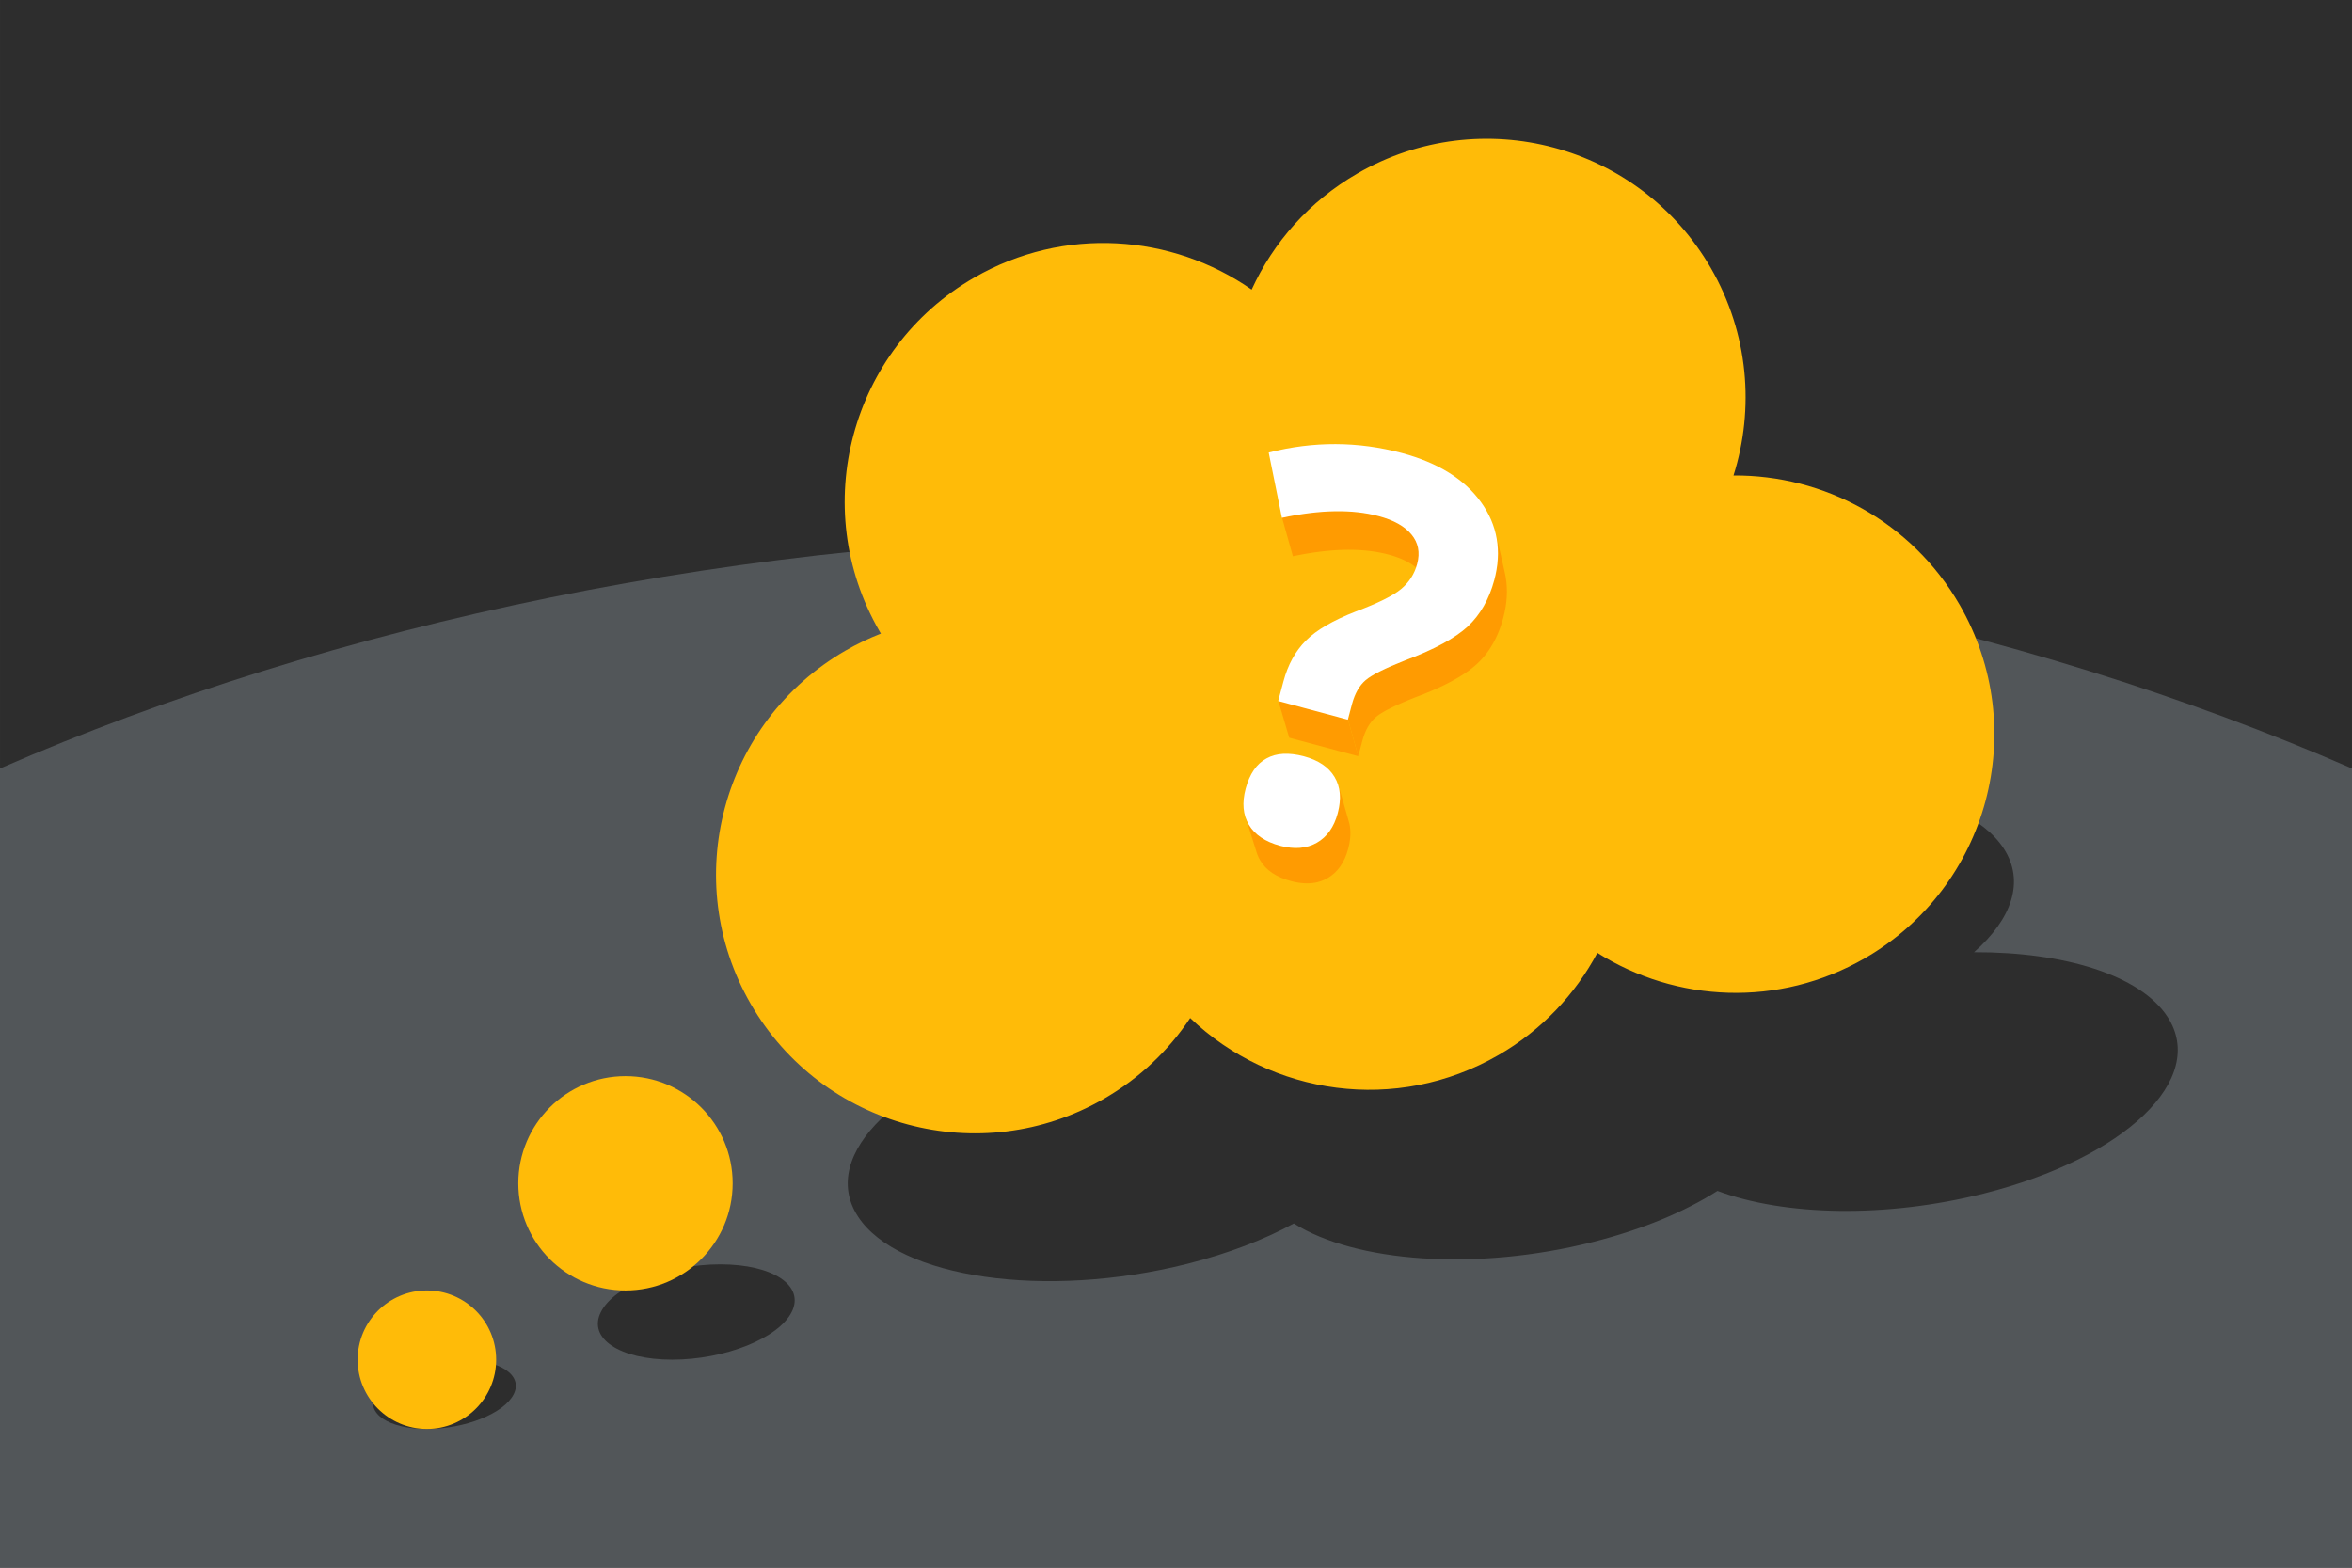 <?xml version="1.0" encoding="UTF-8"?>
<!DOCTYPE svg PUBLIC "-//W3C//DTD SVG 1.1//EN" "http://www.w3.org/Graphics/SVG/1.1/DTD/svg11.dtd">
<!-- Creator: CorelDRAW 2020 (64-Bit) -->
<svg xmlns="http://www.w3.org/2000/svg" xml:space="preserve" width="300px" height="200px" version="1.1" style="shape-rendering:geometricPrecision; text-rendering:geometricPrecision; image-rendering:optimizeQuality; fill-rule:evenodd; clip-rule:evenodd"
viewBox="0 0 1403707.9 935807.6"
 xmlns:xlink="http://www.w3.org/1999/xlink"
 xmlns:xodm="http://www.corel.com/coreldraw/odm/2003">
 <defs>
  <style type="text/css">
   <![CDATA[
    .fil0 {fill:#2D2D2D}
    .fil1 {fill:#525659}
    .fil3 {fill:#FF9B01}
    .fil2 {fill:#FFBB08}
    .fil4 {fill:white;fill-rule:nonzero}
   ]]>
  </style>
 </defs>
 <g id="Layer_x0020_1">
  <g id="_2029321666224">
   <polygon class="fil0" points="0,0 1403707.9,0 1403707.9,935807.6 0,935807.6 "/>
   <path class="fil1" d="M1403707.9 935807.6l-1403707.9 0 0 -477075c198499.8,-86479 443872.3,-139332.7 701853.9,-139332.7 257981.6,0 503354.2,52853.7 701854,139332.7l0 477075z"/>
   <g>
    <circle class="fil0" transform="matrix(1.418 -3.58791E-07 -0.358 0.709 265208 832311)" r="29152.9"/>
    <circle class="fil0" transform="matrix(1.953 -4.94178E-07 -0.493 0.976 415546 783182)" r="29152.9"/>
    <path class="fil0" d="M708704.9 754405.2c24422.3,-6154.2 45880.7,-14469.5 63483.9,-24068.6 36640.5,23133.1 108680.1,28634.8 178388.9,11068.7 29743.6,-7494.7 55094.3,-18193.8 74432.3,-30518.1 39470.1,14805.4 100018.3,16427.1 158902.4,1589.8 84606.2,-21318.7 133732,-68536.3 109721.8,-105461.6 -16215,-24938.6 -61646.5,-38801.5 -115494,-38608.8 22662.7,-19937.5 30435,-42352.6 17732.2,-61888.7 -24008.5,-36925.2 -112061.4,-49576.7 -196665.8,-28258.1 -33047.1,8327.7 -60677.4,20604.3 -80655.6,34677.6 -39233,-16611.1 -102448.1,-19037.4 -163855.8,-3563.4 -84608,21318.6 -133732,68536.3 -109721.7,105461.5 166.2,256.5 346.6,507.6 521.7,762.2 -7905,1406 -15836.5,3096.6 -23734.4,5086.1 -84608,21320.4 -133732,68536.3 -109721.8,105461.6 24008.5,36927 112059.7,49578.5 196665.9,28259.8z"/>
   </g>
   <g>
    <circle class="fil2" cx="254781.6" cy="811644.7" r="41331.3"/>
    <circle class="fil2" cx="373297.8" cy="706349.4" r="63964"/>
    <path class="fil2" d="M658976.1 655831.8c21316.9,-12308.5 38580.5,-28937.2 51341.6,-48135.5 48310.6,46266.2 123124.9,57267.7 183972,22135.7 25962.6,-14989.4 45916,-36385.9 59036.2,-61034.5 46940,29609.1 108305.2,32854.2 159705.2,3179.6 73850.5,-42639.1 99155.3,-137072.6 56516.2,-210924.9 -28795.7,-49877.4 -81221.4,-77603.1 -134971.7,-77217.6 12603.7,-39875 9068.6,-84705.3 -13489.8,-123777.4 -42637.3,-73850.5 -137072.6,-99153.5 -210923.1,-56516.2 -28845.2,16653.5 -50282.4,41208.5 -63160.2,69353.4 -47613.8,-33220.4 -112052.6,-38073 -165654.4,-7125.1 -73852.2,42637.3 -99155.2,137070.8 -56516.1,210923.1 295.3,512.9 603,1015.1 905.4,1522.6 -7195.8,2811.9 -14273.1,6194.9 -21168.3,10175.7 -73852.3,42639.1 -99155.3,137072.6 -56516.2,210923.1 42637.4,73852.3 137070.9,99155.3 210923.2,56518z"/>
   </g>
   <g>
    <g>
     <polygon class="fil3" points="846440.7,326981.3 852113.9,349928.7 851555.1,347803 850723.9,345762.2 849616.8,343811.6 848235.7,341953 847450.5,341051 846610.5,340179.2 845712.1,339337.4 844760.7,338525.7 843749.1,337744 842682.7,336990.7 841558,336267.4 840378.4,335574.2 839138.8,334911 837842.5,334277.9 836489.6,333671.3 835080.2,333094.8 833610.6,332546.6 832084.4,332028.4 830499.9,331536.8 828858.8,331075.2 827390.9,330698.5 825900.1,330346.6 824391.7,330023 822863.7,329725.9 821312.8,329451.8 819740.6,329207.7 818149,328988.4 816536.2,328795.7 814902.1,328629.5 813248.6,328489.7 811572.2,328376.6 809878,328289.9 808160.8,328228 806424.2,328194.4 804666.4,328185.6 802887.3,328203.3 801087,328247.5 799267.3,328318.2 797426.3,328415.5 795565.9,328539.3 793682.5,328687.8 791781.4,328862.9 789857.3,329064.5 787913.8,329292.6 785949.1,329547.3 783963.1,329826.7 781955.9,330132.6 779931,330466.9 777883.2,330824.1 775814.1,331209.6 773725.5,331619.9 771615.8,332056.7 765130.9,308928.9 767261.8,308486.8 769371.6,308073 771460.2,307683.9 773529.2,307321.4 775575.3,306985.4 777602,306675.9 779607.4,306392.9 781593.4,306136.5 783556.4,305904.9 785499.9,305701.5 787420.4,305524.6 789321.5,305374.3 791201.4,305250.5 793061.8,305151.5 794899.2,305080.8 796717.2,305036.5 798513.9,305017.1 800289.4,305025.9 802043.7,305061.3 803778.6,305123.2 805490.5,305211.6 807182.9,305324.8 808854,305466.3 810504,305634.3 812132.8,305828.8 813740.3,306049.9 815328.3,306297.5 816895.2,306573.3 818439,306874 819963.5,307201.1 821468.4,307556.6 822950.4,307936.8 824609.2,308403.7 826209.6,308898.8 827751.7,309422.3 829235.4,309975.8 830659,310559.4 832026.1,311171.3 833334.7,311811.5 834586.8,312481.7 835778.7,313182 836914.1,313912.4 837992.8,314672.8 839013.2,315461.6 839975.2,316282.1 840882.5,317132.8 841731.3,318013.4 842523.6,318924.2 843918.9,320802.3 845036.5,322772.3 845876.6,324832.6 "/>
     <polygon class="fil3" points="892846.6,318653.6 898054.7,341684.2 898627.7,344543.7 899034.4,347445.8 899267.9,350384.9 899336.8,353366.5 899236,356388.8 898965.5,359450 898528.6,362551.9 897922.1,365694.4 897149.3,368877.6 896549.8,370989.2 895902.5,373047.6 895205.7,375054.8 894455.9,377007.2 893656.6,378906.5 892807.7,380751 891907.6,382544.2 890957.9,384284.4 889957,385973.2 888903,387605.5 887797.7,389186.5 886642.9,390714.5 885433.3,392191.1 884174.1,393614.7 882860.2,394985.3 881496.7,396302.8 880048.3,397590.2 878485,398874.1 876806.8,400154.4 875013.6,401429.5 873103.6,402701 871078.8,403967.2 868940.7,405228.1 866684.2,406483.7 864312.7,407735.8 861824.5,408982.6 859219.5,410222.2 856499.6,411458.4 853663.1,412687.5 850709.7,413913 847637.9,415131.5 844451.2,416342.8 842268.9,417218.2 840182.2,418072.4 838190.9,418908.9 836296.9,419725.9 834498.3,420521.7 832797.1,421301.6 831193.1,422060.2 829686.4,422799.5 828275.2,423522.8 826961.2,424224.8 825744.5,424911 824625.1,425575.9 823604.7,426226.7 822679.8,426856.3 821853.9,427468.2 821125.3,428062.4 819788.4,429318 818548.7,430711.5 817406.3,432244.8 816357.6,433921.2 815402.6,435739.2 814543.2,437700.4 813779.2,439808.4 813107.2,442063.2 810606.6,451402.4 804514.3,429478.9 807041.4,420046 807718.7,417768.2 808491.5,415639 809359.8,413658.3 810323.6,411820.9 811382.9,410128.5 812537.7,408579.3 813789.8,407171.7 815139.1,405903.7 815874.8,405302.4 816709.5,404685.2 817643.2,404048.6 818674.3,403392.5 819806.1,402720.5 821035.1,402027.2 822361.5,401318.1 823786.8,400587.7 825309.5,399839.7 826929.4,399073.9 828648.3,398287 830464.5,397482.3 832378,396656.4 834388.7,395812.9 836496.7,394949.9 838702,394065.7 841920.5,392841.9 845022.4,391611.1 848005.8,390373.1 850870.7,389131.7 853618.8,387883.2 856250.3,386631.1 858763.3,385372 861157.7,384107.5 863437.3,382837.8 865598.3,381564.5 867642.7,380285.9 869572,379002 871382.9,377712.8 873078.9,376420.1 874658.1,375123.8 876120.6,373822.2 877498.2,372492.3 878824.6,371107.6 880097.9,369669.9 881318.1,368179.1 882485.3,366635.2 883601.2,365038.3 884665.8,363388.4 885677.3,361683.6 886637.6,359925.7 887546.6,358114.8 888404.3,356250.9 889210.7,354332.1 889967.6,352360.3 890671.4,350333.6 891325.7,348253.9 891930.6,346121.2 892712.2,342906.2 893324.1,339731.8 893766.2,336598.1 894038.6,333505.1 894141.1,330452.7 894072.2,327441.1 893835.2,324471.8 893424.9,321541.5 "/>
     <polygon class="fil3" points="804514.3,429478.9 810606.6,451402.4 769433.5,440370.8 762925.6,418335.9 "/>
     <polygon class="fil3" points="798703.1,468384.8 804853.8,489919.2 805204,491151.9 805485.1,492414.5 805699.1,493709 805845.9,495035.4 805922,496393.5 805934.3,497781.8 805877.7,499201.8 805753.9,500652 805563,502133.9 805304.8,503647.7 804977.6,505193.4 804585,506769 803672.5,509722.4 802581.3,512456.4 801308.1,514971.1 799852.6,517264.8 798218.6,519335.7 796404.1,521183.7 794407.6,522810.7 792234.1,524213 791095.3,524828.5 789928.1,525374.9 788732.6,525852.4 787505.3,526262.7 786247.9,526607.5 784960.5,526883.4 783644.8,527090.3 782297.2,527231.8 780921.4,527306.1 779515.4,527309.6 778077.7,527249.5 776613.4,527122.1 775115.5,526927.6 773589.4,526664.1 772033.1,526335.2 770446.8,525939 767304.3,524982.3 764405.8,523861.1 761747.8,522575.5 759335.7,521121.8 757165.8,519501.9 755241.7,517714 753563.4,515761.6 752134.5,513641.2 751503.2,512520 750942.6,511370.5 750449.2,510191 750024.8,508981.4 743320.6,487639.7 743750.3,488861.7 744249,490051.9 744814.9,491213.7 745451.5,492345.6 746896.4,494488.9 748590.5,496460.7 750534.1,498266.3 752725.2,499902.1 755162.1,501370 757846.6,502669.8 760775.2,503801.6 763949.5,504768.9 765551.8,505168.6 767123.9,505501.1 768666,505766.3 770178,505962.6 771658.2,506091.7 773110.1,506153.6 774530.2,506148.3 775920.2,506074 777280.1,505930.8 778610,505722.1 779909.8,505442.7 781179.6,505096.1 782419.2,504680.5 783627.1,504197.7 784806.6,503646 785956.1,503025.2 788152.6,501608.7 790168.6,499965.8 792002.5,498098.3 793652.4,496006.2 795122,493689.6 796407.7,491150.1 797511.2,488387.8 798432.6,485404.4 798828.7,483812.8 799159.4,482251.2 799419.4,480723.3 799613.9,479225.4 799737.7,477761.1 799796,476326.9 799783.7,474924.5 799705.8,473552.2 799557.3,472213.5 799341.5,470904.9 799056.8,469629.8 "/>
    </g>
    <path class="fil4" d="M762846 418454.4l3107.2 -11594c2663.3,-10043 7156.9,-18200.9 13426.1,-24470 6270.9,-6324 16257.3,-12094.5 29904.5,-17421.1 13038.8,-4882.6 22027.8,-9321.5 26853.9,-13314.6 4773.1,-3940.1 8046.5,-8989.1 9654,-15037.2 1832.1,-6822.6 666.7,-12649.7 -3383.1,-17532.4 -4049.7,-4937.5 -10598.3,-8600 -19585.6,-10985.6 -15702,-4216 -34955.2,-3883.5 -57757.6,999.2l-7878.4 -38950.2c26797.3,-6822.6 53264,-6713 79451.2,279.5 21527.3,5770.4 37284.2,15534 47215.8,29294.4 9931.7,13758.5 12540.1,29294.3 7933.3,46550.9 -3105.4,11482.5 -8377.1,20692.6 -15811.7,27685.1 -7489.4,6934.1 -19919.8,13703.7 -37395.7,20250.5 -12039.6,4716.5 -19863.2,8656.6 -23578.7,11818.6 -3719.1,3162 -6380.6,7878.4 -8101.3,14147.6l-2498.8 9431.1 -41555.1 -11151.8zm-19419.3 52319.6c2385.6,-8819.3 6492,-14812.6 12428.6,-18029.4 5880.1,-3275.1 13314.7,-3662.4 22358.6,-1276.8 8656.5,2329.1 14759.5,6437.2 18255.7,12315.5 3549.3,5881.9 4159.4,13095.4 1885.2,21693.6 -2219.5,8267.5 -6378.9,14092.8 -12483.5,17589 -6048.1,3441.4 -13371.3,4049.8 -21971.3,1775.5 -8766.2,-2385.6 -14978.8,-6545 -18531.6,-12483.5 -3551,-5936.7 -4216,-13148.4 -1941.7,-21583.9z"/>
   </g>
  </g>
 </g>
</svg>
